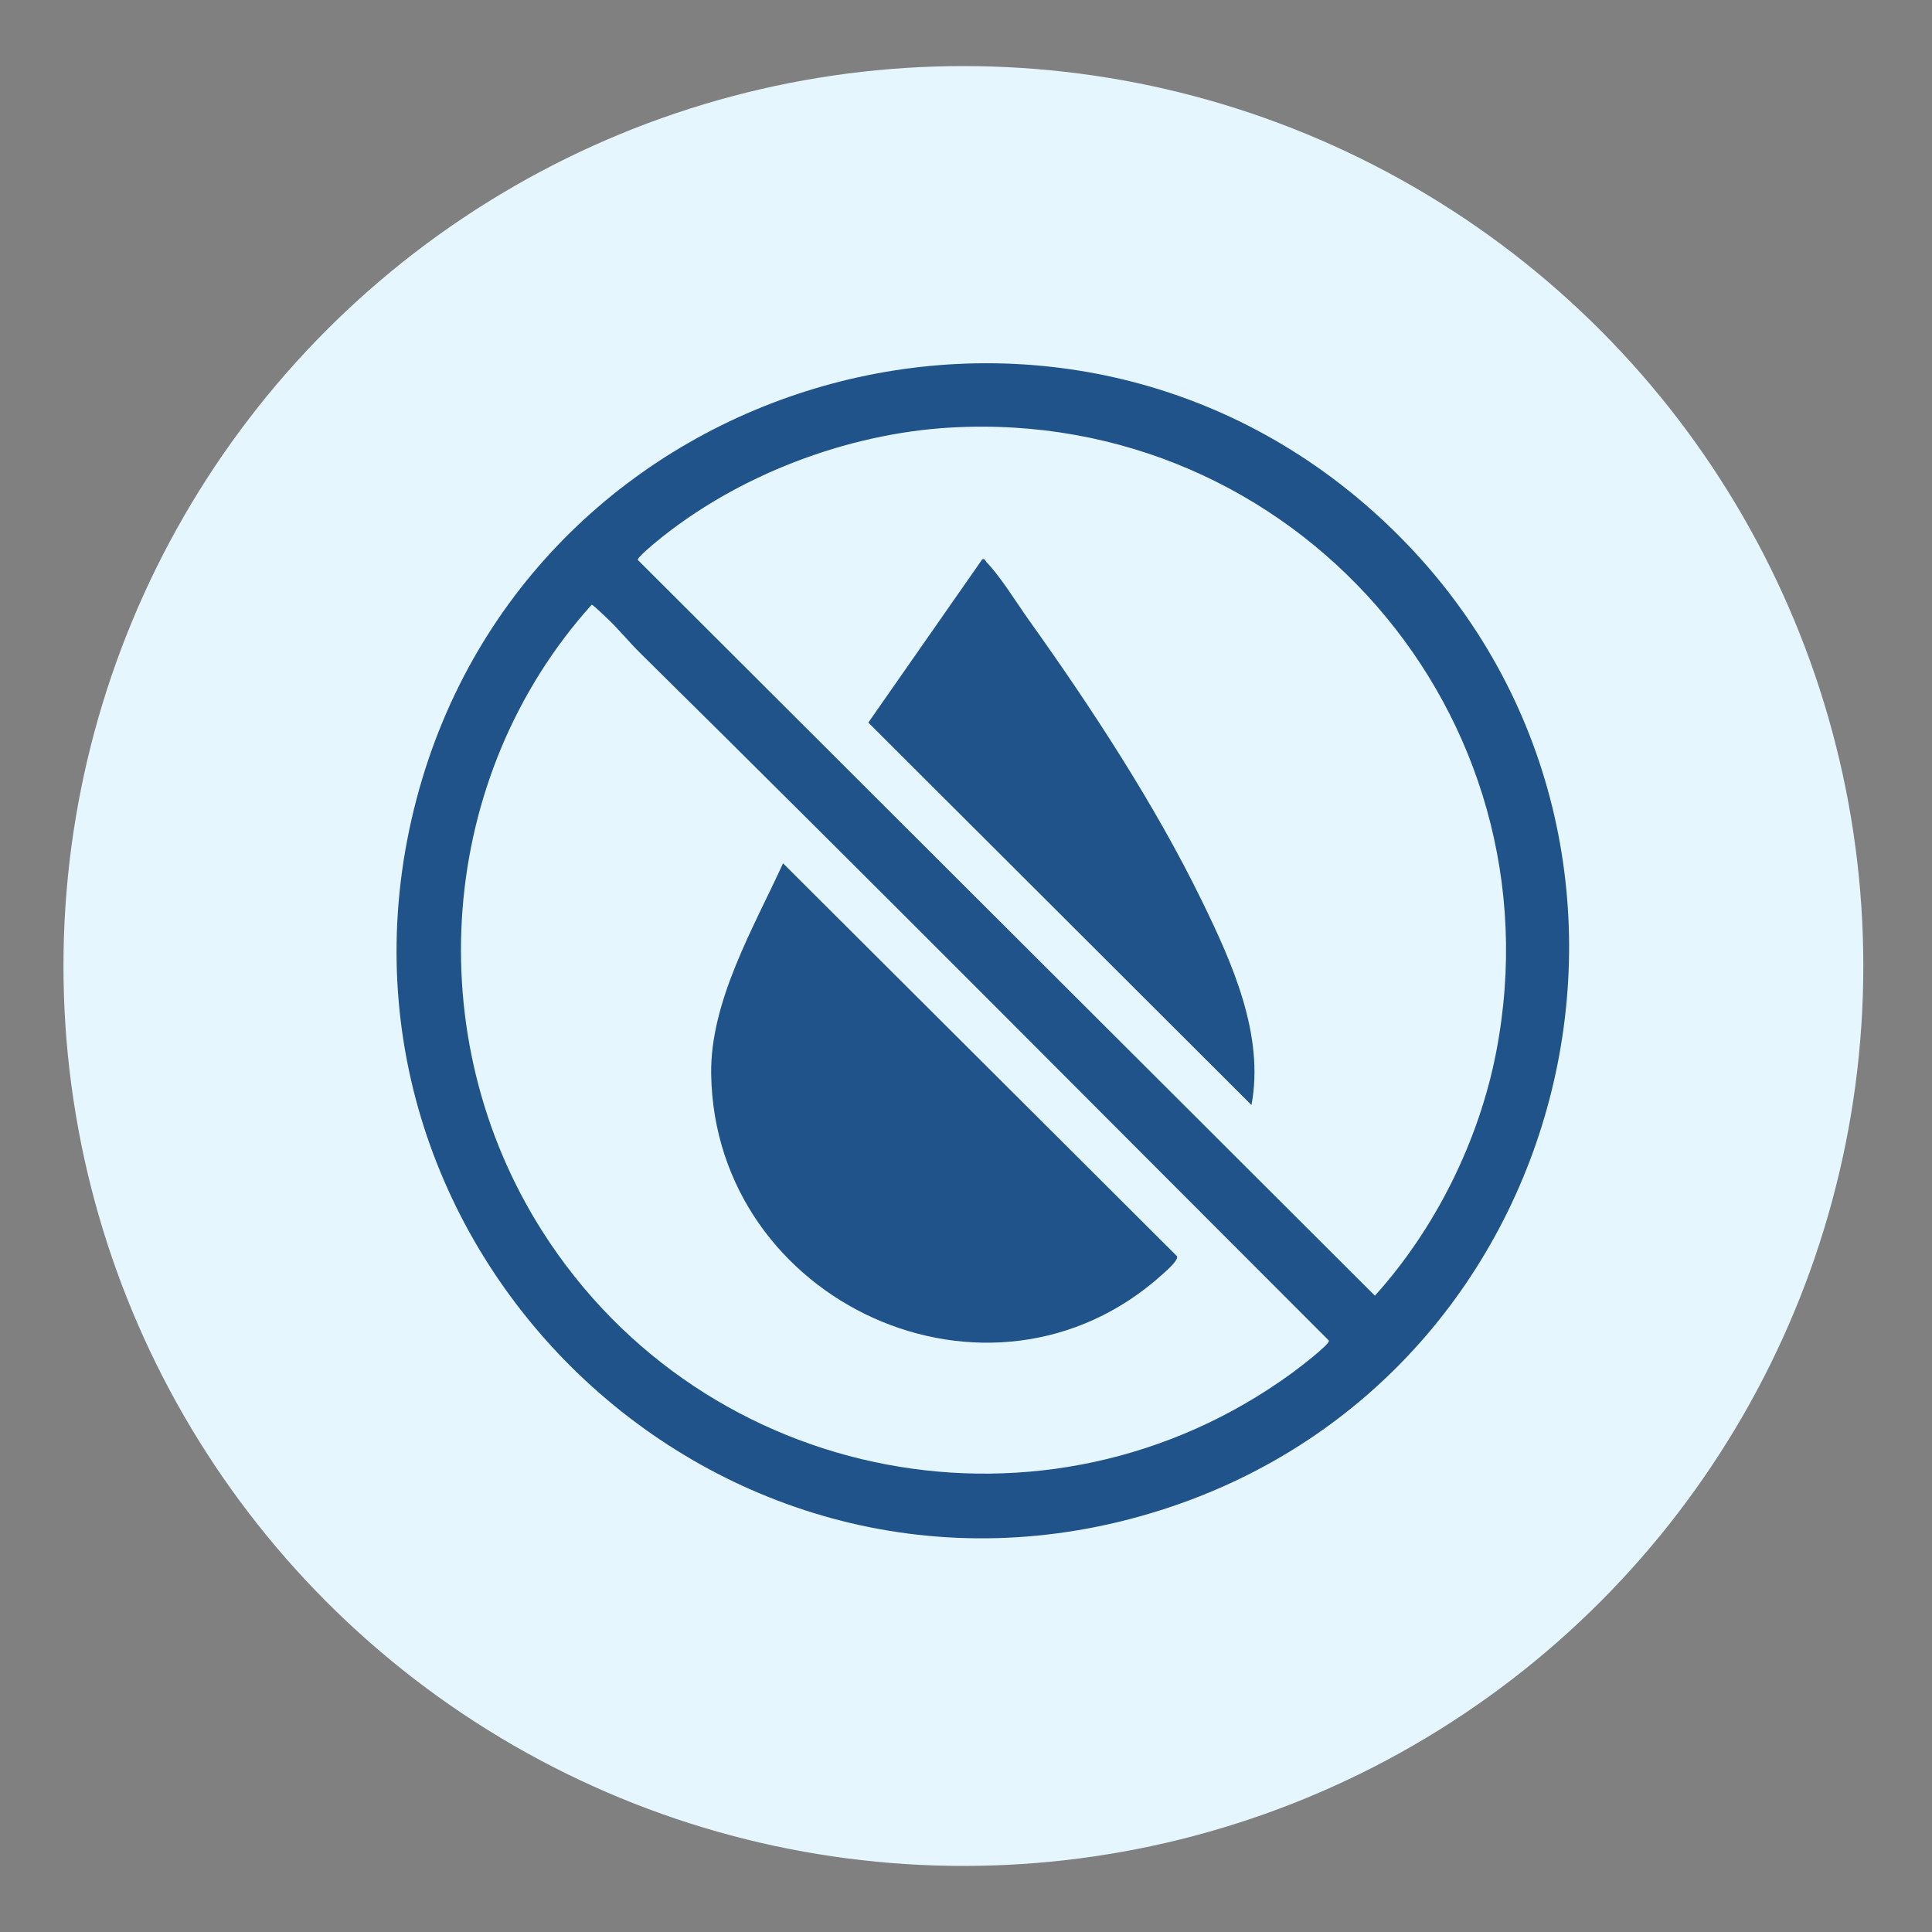 <svg viewBox="0 0 200 200" xmlns="http://www.w3.org/2000/svg" data-name="Layer 1" id="Layer_1">
  <rect x="0" y="0" width="200" height="200" fill="#808080" stroke="none"/>
  <defs>
    <style>
      .cls-1 {
        fill: #e5f6fe;
      }

      .cls-2 {
        fill: #20538a;
      }
    </style>
  </defs>
  <circle r="93.16" cy="100" cx="99.73" class="cls-1"></circle>
  <g>
    <path d="M143.56,54.24c33.49,31.78,20.4,88.18-23.4,102.09-45.71,14.51-89.26-27.46-77.02-73.69,11.72-44.23,67.01-60.1,100.42-28.4ZM98.42,44.26c-10.8.61-22.23,4.99-30.55,11.88-.31.25-1.89,1.57-1.85,1.82l76.31,76.17c6.25-6.93,10.77-16.01,12.55-25.2,6.78-34.96-20.96-66.69-56.46-64.67ZM66.27,67.6c-1.19-1.17-2.25-2.5-3.48-3.65-.24-.22-1.42-1.37-1.54-1.35-16.01,17.8-17.95,44.71-5.09,64.89,16.74,26.27,52.24,33.12,77.58,14.65.57-.42,3.91-2.94,3.83-3.36-23.75-23.74-47.39-47.58-71.29-71.17Z" class="cls-2"></path>
    <path d="M129.55,114.39l-39.66-39.59,11.8-16.91c.29-.08.32.19.45.33,1.34,1.34,3.12,4.21,4.3,5.87,6.45,9.03,13.11,19.18,17.97,29.15,3.12,6.4,6.51,13.88,5.14,21.16Z" class="cls-2"></path>
    <path d="M81.06,89.37l40.78,40.67c.2.39-1.11,1.53-1.48,1.86-17.82,16.1-46.39,2.93-46.74-20.72-.11-7.53,4.41-15.17,7.44-21.81Z" class="cls-2"></path>
  </g>
</svg>